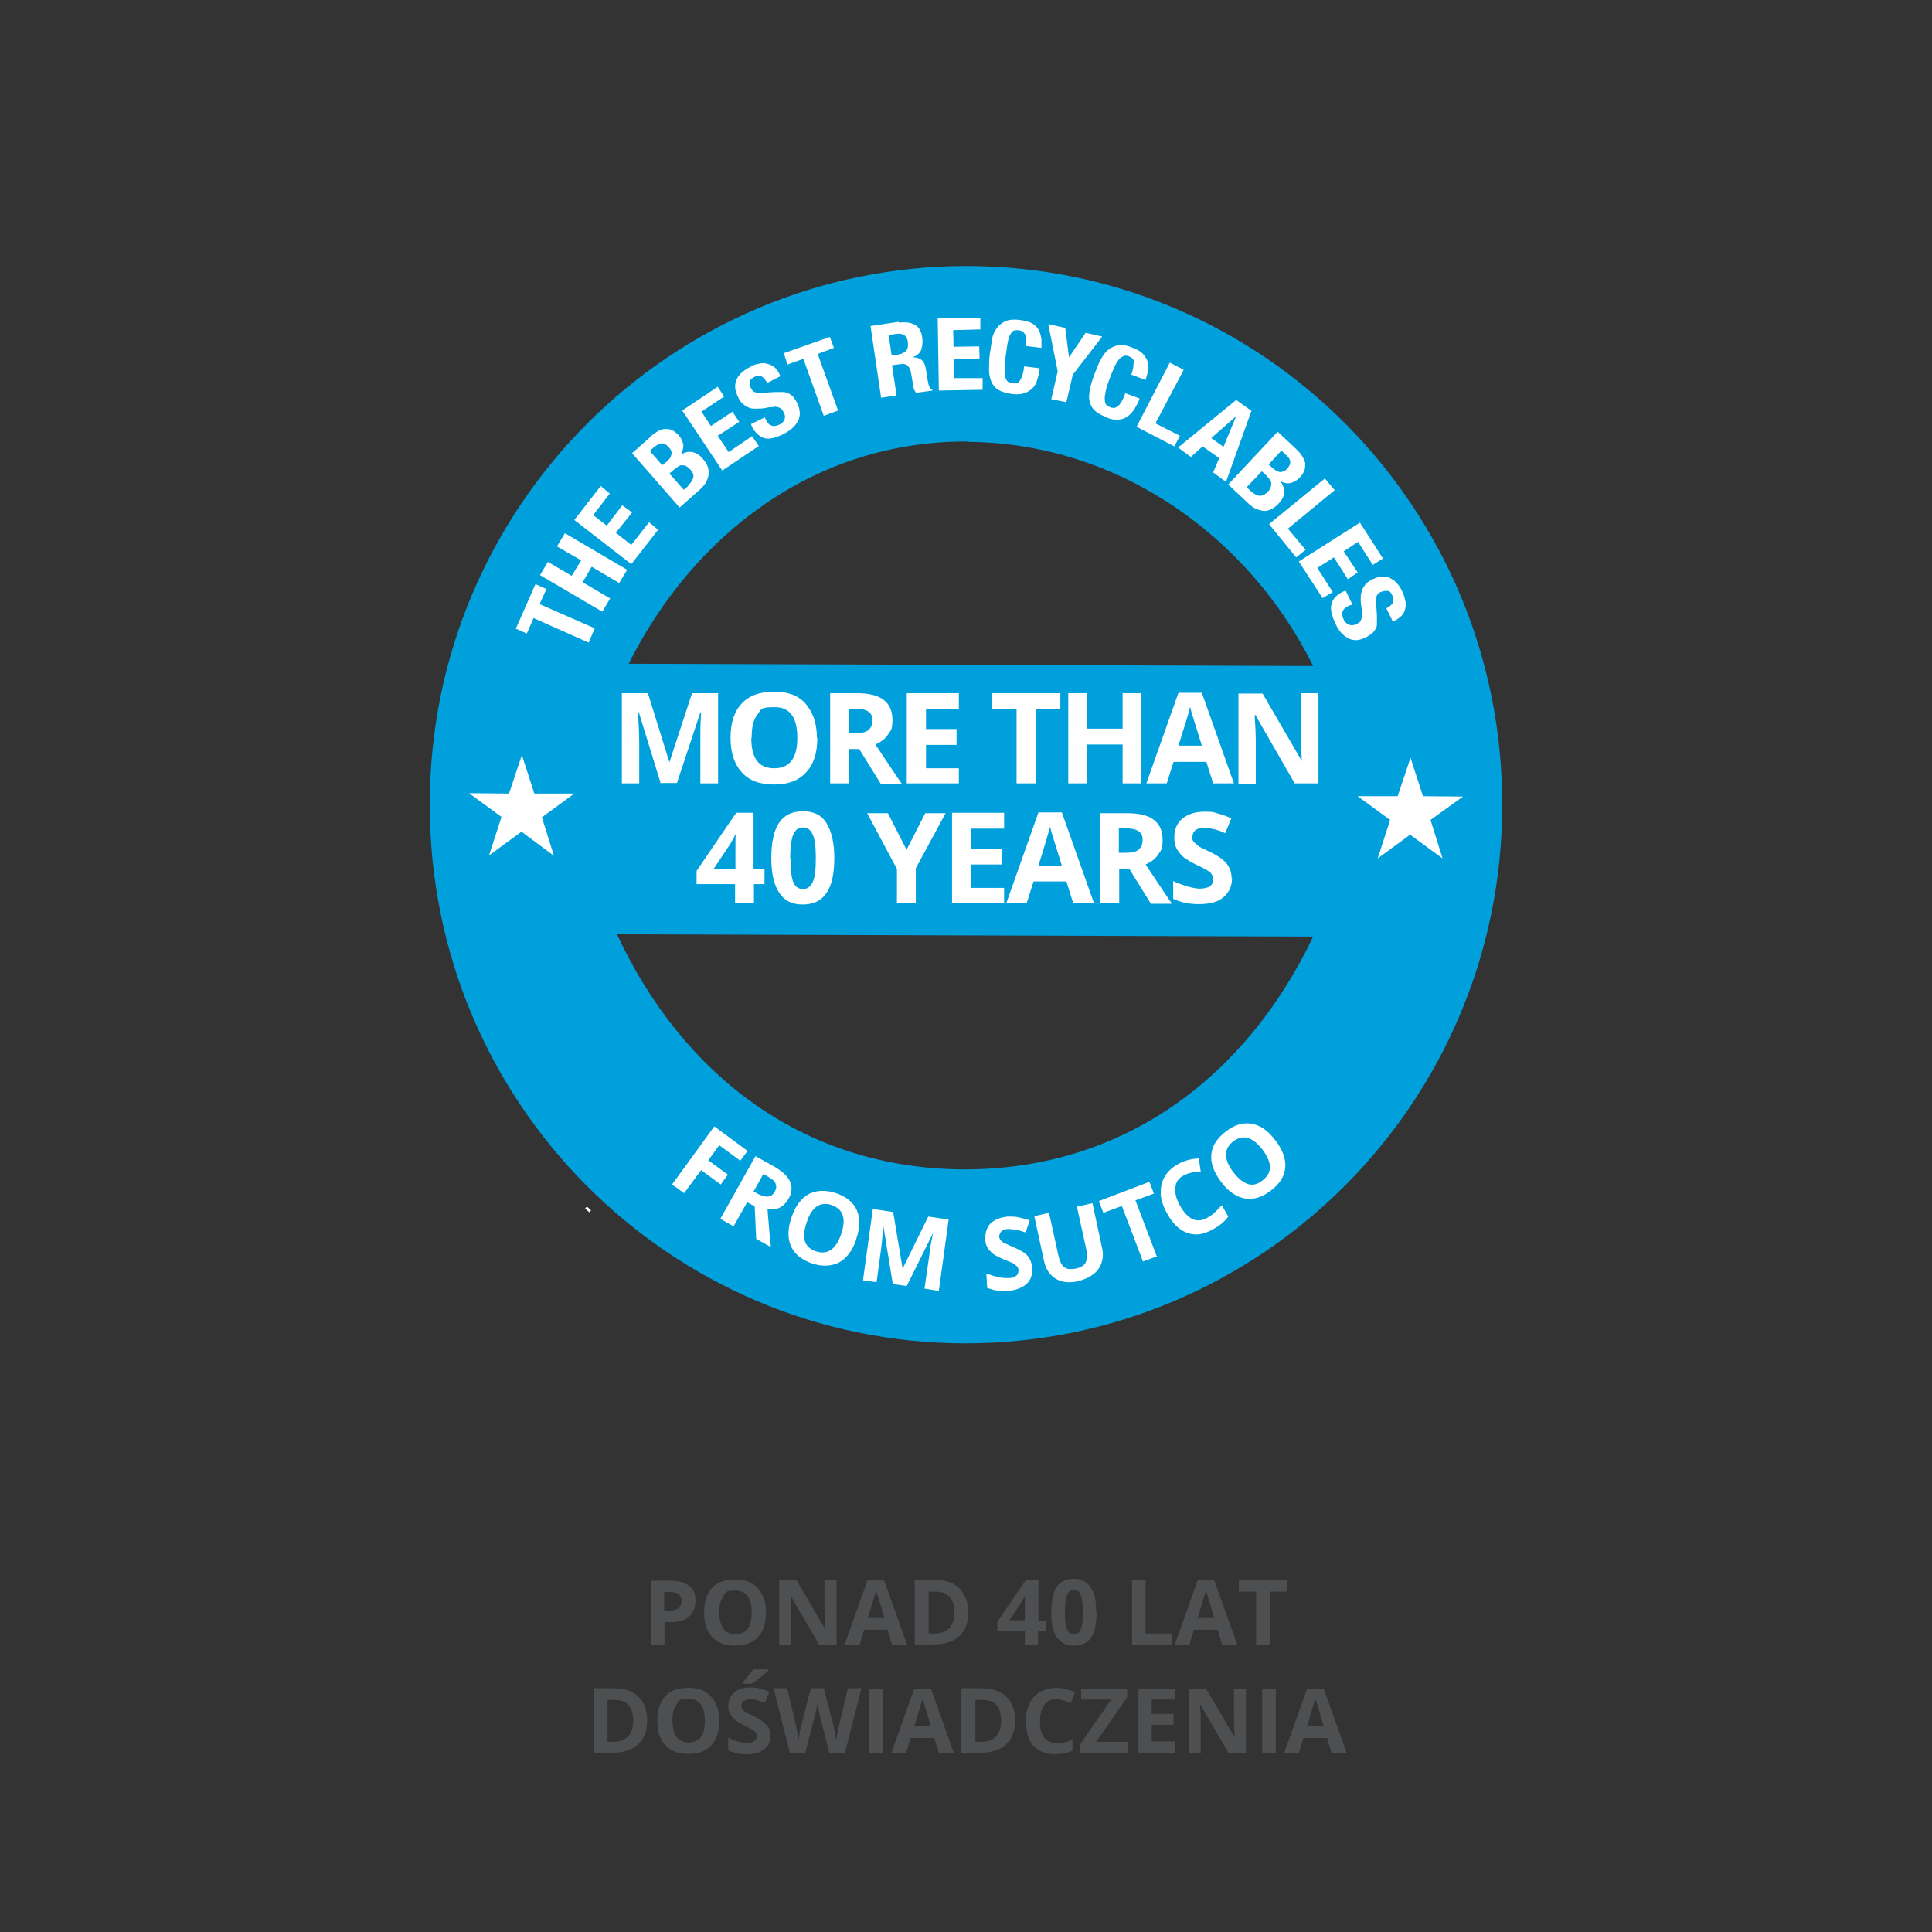 <?xml version="1.0" encoding="UTF-8"?>
<svg xmlns="http://www.w3.org/2000/svg" version="1.1" viewBox="0 0 512 512">
  <rect x="0" y="0" width="512" height="512" fill="#333333" stroke="none"/>
  <defs>
    <style>
      .cls-1, .cls-2 {
        fill: none;
      }

      .cls-3 {
        fill: #4e4f51;
      }

      .cls-4 {
        fill: #fff;
      }

      .cls-5 {
        fill: #00a0dd;
      }

      .cls-2 {
        stroke: #fff;
        stroke-width: .7px;
      }
    </style>
  </defs>
  <g>
    <g id="Erfahrung">
      <g>
        <g>
          <path class="cls-3" d="M184.3,424.2c0,1.8-.6,3.2-1.7,4.2-1.1,1-2.8,1.5-4.9,1.5h-1.6v6.1h-3.6v-17.1h5.4c2.1,0,3.7.5,4.7,1.4,1.2.7,1.7,2,1.7,3.9ZM176.1,426.8h1.2c1.1,0,1.9-.2,2.5-.6.6-.5.8-1.1.8-1.9s-.3-1.5-.7-1.8c-.5-.4-1.2-.6-2.2-.6h-1.7v4.9h.1Z"></path>
          <path class="cls-3" d="M203,427.3c0,2.9-.7,5-2.1,6.5-1.4,1.6-3.4,2.3-6.1,2.3s-4.6-.7-6.1-2.3c-1.5-1.6-2.1-3.7-2.1-6.5s.7-5,2.1-6.5c1.4-1.5,3.4-2.2,6.1-2.2s4.6.7,6,2.3c1.4,1.5,2.2,3.5,2.2,6.4ZM190.6,427.3c0,1.9.4,3.3,1.1,4.3.7,1,1.8,1.5,3.2,1.5,2.9,0,4.3-1.9,4.3-5.8s-1.5-5.8-4.3-5.8-2.5.5-3.2,1.5c-.7,1-1.1,2.4-1.1,4.3Z"></path>
          <path class="cls-3" d="M221.7,435.9h-4.6l-7.5-12.9h-.1c.2,2.3.2,3.9.2,4.9v8h-3.2v-17.1h4.6l7.5,12.8h.1c-.1-2.2-.2-3.8-.2-4.7v-8.1h3.2v17.1Z"></path>
          <path class="cls-3" d="M236.4,435.9l-1.2-4h-6.2l-1.2,4h-4l6.1-17.1h4.4l6.1,17.1h-4ZM234.4,428.8c-1.1-3.7-1.7-5.8-1.9-6.3s-.3-.8-.3-1.1c-.3,1-1,3.5-2.2,7.4h4.4Z"></path>
          <path class="cls-3" d="M256.6,427.2c0,2.9-.8,5-2.4,6.4-1.6,1.5-4,2.2-6.9,2.2h-4.9v-17.1h5.3c2.8,0,5,.7,6.5,2.2s2.4,3.6,2.4,6.3ZM252.9,427.3c0-3.7-1.7-5.5-4.9-5.5h-1.9v11.1h1.6c3.4,0,5.2-1.9,5.2-5.6Z"></path>
          <path class="cls-3" d="M300,435.9v-17.1h3.6v14.1h6.9v2.9h-10.5Z"></path>
          <path class="cls-3" d="M323.9,435.9l-1.2-4h-6.3l-1.2,4h-3.9l6.1-17.1h4.4l6.1,17.1h-4ZM321.8,428.8c-1.1-3.7-1.7-5.8-1.9-6.3-.2-.5-.3-.8-.3-1.1-.3,1-1,3.5-2.2,7.4h4.4Z"></path>
          <path class="cls-3" d="M336.5,435.9h-3.6v-14.1h-4.6v-3h12.9v3h-4.6v14.1h0Z"></path>
        </g>
        <g>
          <path class="cls-3" d="M171.5,455.9c0,2.9-.8,5-2.4,6.4-1.6,1.5-4,2.2-6.9,2.2h-4.9v-17.1h5.3c2.8,0,5,.7,6.5,2.2,1.7,1.5,2.4,3.6,2.4,6.3ZM167.8,456c0-3.7-1.7-5.5-4.9-5.5h-1.9v11.1h1.6c3.4,0,5.2-1.9,5.2-5.6Z"></path>
          <path class="cls-3" d="M190.6,456c0,2.9-.7,5-2.1,6.5-1.4,1.6-3.4,2.3-6.1,2.3s-4.6-.7-6.1-2.3c-1.5-1.6-2.1-3.7-2.1-6.5s.7-5,2.1-6.5c1.4-1.5,3.4-2.2,6.1-2.2s4.6.7,6,2.3c1.4,1.5,2.2,3.6,2.2,6.4ZM178.2,456c0,1.9.4,3.3,1.1,4.3.7,1,1.8,1.5,3.2,1.5,2.9,0,4.3-1.9,4.3-5.8s-1.5-5.8-4.3-5.8-2.5.5-3.2,1.5c-.8,1-1.1,2.4-1.1,4.3Z"></path>
          <path class="cls-3" d="M204.2,459.9c0,1.6-.6,2.8-1.7,3.7-1.1.9-2.7,1.3-4.6,1.3s-3.4-.4-4.9-1v-3.4c1.2.6,2.1.9,2.9,1.1.8.2,1.6.3,2.2.3s1.4-.2,1.8-.5c.5-.3.6-.7.6-1.4s-.1-.6-.3-.9-.5-.6-.8-.7c-.4-.2-1.1-.6-2.2-1.2-1-.5-1.8-.9-2.4-1.4-.6-.5-.9-1-1.3-1.6s-.5-1.3-.5-2.1c0-1.5.6-2.7,1.6-3.6s2.5-1.3,4.2-1.3,1.7.1,2.6.3c.8.2,1.7.5,2.5.9l-1.2,2.9c-.9-.4-1.7-.6-2.3-.8s-1.2-.2-1.7-.2-1.2.2-1.6.5c-.4.3-.6.7-.6,1.3s.1.6.2.8c.2.3.4.5.7.7.4.2,1.1.6,2.3,1.2,1.6.7,2.7,1.6,3.3,2.3.9.7,1.2,1.7,1.2,2.8ZM196.8,446.2v-.3c1.4-1.6,2.3-2.8,2.8-3.5h4v.3c-.4.4-1.1,1-2.1,1.8s-1.7,1.4-2.3,1.7h-2.4Z"></path>
          <path class="cls-3" d="M223.9,464.6h-4.1l-2.3-9c-.1-.3-.3-1-.5-2s-.4-1.7-.4-2c-.1.5-.2,1.1-.4,2s-.4,1.6-.5,2l-2.3,8.9h-4.1l-4.3-17.1h3.6l2.2,9.3c.4,1.7.6,3.2.8,4.5.1-.5.2-1.1.3-2,.2-.9.4-1.7.5-2.2l2.5-9.6h3.4l2.5,9.6c.1.5.3,1.1.4,1.9.1.8.3,1.7.4,2.3.1-.6.2-1.4.4-2.3s.4-1.7.5-2.2l2.2-9.3h3.6l-4.4,17.2Z"></path>
          <path class="cls-3" d="M230.4,464.6v-17.1h3.6v17.1h-3.6Z"></path>
          <path class="cls-3" d="M248.8,464.6l-1.2-4h-6.3l-1.2,4h-3.9l6.1-17.1h4.4l6.1,17.1h-4ZM246.7,457.5c-1.1-3.7-1.7-5.8-1.9-6.3s-.3-.8-.3-1.1c-.3,1-1,3.5-2.2,7.4h4.4Z"></path>
          <path class="cls-3" d="M269,455.9c0,2.9-.8,5-2.4,6.4-1.6,1.5-4,2.2-6.9,2.2h-4.9v-17.1h5.3c2.8,0,5,.7,6.5,2.2,1.6,1.5,2.4,3.6,2.4,6.3ZM265.3,456c0-3.7-1.7-5.5-4.9-5.5h-1.9v11.1h1.6c3.4,0,5.2-1.9,5.2-5.6Z"></path>
          <path class="cls-3" d="M279.8,450.3c-1.4,0-2.4.6-3.1,1.6s-1.1,2.5-1.1,4.3c0,3.8,1.5,5.7,4.3,5.7s2.7-.3,4.3-.9v3c-1.4.6-2.9.9-4.7.9s-4.4-.7-5.7-2.3c-1.3-1.5-1.9-3.7-1.9-6.5s.4-3.3,1-4.7c.6-1.4,1.6-2.4,2.8-3,1.2-.7,2.7-1.1,4.2-1.1s3.3.4,5,1.2l-1.2,2.9c-.6-.3-1.3-.6-1.9-.8-.8-.2-1.3-.3-2-.3Z"></path>
          <path class="cls-3" d="M299,464.6h-12.7v-2.4l8.2-11.8h-8v-2.9h12.2v2.3l-8.2,11.8h8.4v3h.1Z"></path>
          <path class="cls-3" d="M311.5,464.6h-9.8v-17.1h9.8v2.9h-6.3v3.8h5.8v2.9h-5.8v4.4h6.3v3.1Z"></path>
          <path class="cls-3" d="M330.2,464.6h-4.6l-7.5-12.9h-.1c.2,2.3.2,3.9.2,4.9v8h-3.2v-17.1h4.6l7.5,12.8h.1c-.1-2.2-.2-3.8-.2-4.7v-8.1h3.2v17.1Z"></path>
          <path class="cls-3" d="M334.5,464.6v-17.1h3.6v17.1h-3.6Z"></path>
          <path class="cls-3" d="M352.9,464.6l-1.2-4h-6.3l-1.2,4h-3.9l6.1-17.1h4.4l6.1,17.1h-4ZM350.8,457.5c-1.1-3.7-1.7-5.8-1.9-6.3-.2-.5-.3-.8-.3-1.1-.3,1-1,3.5-2.2,7.4h4.4Z"></path>
        </g>
      </g>
      <rect class="cls-1" width="512" height="512"></rect>
      <path class="cls-5" d="M255.4,309.9c-43-.2-74.8-25.6-91.9-62.3l184.5.6c-17.4,36.6-49.7,61.8-92.6,61.7M256.2,117.1c40.5.2,74.9,25.3,91.8,59.4l-181.4-.6c17.1-34.1,49.1-59,89.7-58.9M256.2,70.5c-78.4,0-142.3,63.7-142.3,142.6-.2,78.8,63.3,142.8,141.9,142.9,78.4,0,142.3-63.7,142.3-142.6.2-78.8-63.3-142.8-141.9-142.9"></path>
      <g>
        <path class="cls-4" d="M156.4,321l-1.1-1,1.1,1Z"></path>
        <path class="cls-2" d="M156.4,321l-1.1-1,1.1,1Z"></path>
        <polygon class="cls-4" points="144.8 156.1 143 160.1 157.6 166.5 156 170.3 141.4 163.8 139.6 167.9 136.7 166.6 141.9 154.8 144.8 156.1"></polygon>
        <polygon class="cls-4" points="145.2 148.9 151.5 152.6 154 148.5 147.6 144.8 149.7 141.3 166.2 151 164.1 154.5 156.8 150.2 154.4 154.3 161.7 158.6 159.6 162.1 143.1 152.4 145.2 148.9"></polygon>
        <polygon class="cls-4" points="161.6 130.8 157.2 136.5 160.8 139.3 164.9 133.9 167.5 135.8 163.2 141.2 167.3 144.4 172 138.4 174.4 140.4 167.3 149.5 152.2 137.8 159.2 128.8 161.6 130.8"></polygon>
        <path class="cls-4" d="M182.3,128.7c.7-.6,1.2-1.4,1.4-2,.2-.7,0-1.5-.8-2.3-.4-.4-.7-.7-1.1-.9s-.7-.2-1-.2-.7,0-1,.3c-.3.2-.7.4-1,.7l-1.4,1.2,3.8,4.3,1.2-1h0ZM176.4,122.6c.9-.7,1.4-1.4,1.5-2.1.2-.6,0-1.3-.7-2-.6-.7-1.2-1-1.8-1-.6,0-1.3.4-2.1,1l-1.1,1,3.3,3.8.9-.8h0ZM172.4,115.7c.6-.6,1.3-1,1.9-1.4.6-.3,1.3-.6,1.9-.6.6,0,1.3,0,1.9.3.6.3,1.3.8,1.8,1.4.7.8,1,1.6,1.2,2.5,0,.9-.2,1.8-.7,2.6h0c1-.6,1.9-.9,3-.7s1.9.7,2.8,1.7c.5.6.9,1.2,1.2,1.8s.4,1.4.4,2.1-.2,1.4-.6,2.2-1,1.5-1.9,2.3l-5.2,4.6-12.6-14.4,5.1-4.5h-.2Z"></path>
        <polygon class="cls-4" points="191.9 105.1 185.9 109.1 188.4 112.9 194.1 109.1 195.9 111.8 190.2 115.5 193.1 119.8 199.3 115.6 201.1 118.2 191.4 124.7 180.8 108.8 190.2 102.5 191.9 105.1"></polygon>
        <path class="cls-4" d="M202.9,111.1c.2.4.4.7.6,1s.5.5.8.6c.3.2.6.2,1,.2s.8-.2,1.3-.4c.6-.2,1-.7,1.3-1.3.2-.6.2-1.2-.2-1.9-.2-.4-.4-.7-.6-.9-.2-.2-.6-.4-1-.5s-.8-.2-1.3,0c-.5,0-1.1,0-1.8.2-1,.2-1.8.2-2.6.2s-1.4,0-2-.3c-.6-.2-1.1-.6-1.6-1-.5-.5-.9-1-1.2-1.8-.9-1.7-1-3.2-.4-4.6s1.8-2.4,3.5-3.3,1.6-.7,2.4-.9,1.5-.2,2.2,0c.7.2,1.3.4,1.9.9.6.5,1,1,1.4,1.9l.2.5-3.5,1.8c-.4-.8-.9-1.4-1.4-1.7-.6-.3-1.1-.2-1.8,0-.4.2-.7.4-1,.6s-.3.5-.4.8v.8c0,.2.2.6.3.8.2.6.6.9,1,1.1s1.1.3,2,.2l3.4-.2h2.2c.6,0,1.1.2,1.6.5.5.2.8.6,1.1.9.3.4.6.8.9,1.4.9,1.8,1,3.4.3,4.8-.7,1.4-2,2.6-4,3.6-2.1,1-3.8,1.4-5,1s-2.4-1.4-3.2-3l-.3-.7,3.7-1.8.2.5v-.2Z"></path>
        <polygon class="cls-4" points="221 92.2 216.7 93.8 222.1 108.8 218.3 110.2 212.9 95.1 208.7 96.6 207.7 93.6 219.9 89.3 221 92.2"></polygon>
        <path class="cls-4" d="M237.9,94c1-.2,1.7-.5,2.2-1,.5-.5.6-1.3.5-2.3-.2-1.8-1.4-2.5-3.2-2.2l-1.9.3.8,5.4,1.7-.2h0ZM238.4,85.5c1.7-.2,3,0,4.1.6s1.7,1.8,1.9,3.4c.2,1.3,0,2.3-.3,3.3-.4.9-1.2,1.5-2.3,1.9h0c1,0,1.8.2,2.3.6.6.4,1,1.1,1.2,2.2,0,.3.2.7.2,1.1,0,.4.2.9.2,1.4.2,1,.3,1.8.5,2.3.2.5.5.9.9,1v.2l-4.3.6c-.2-.2-.4-.6-.6-.9,0-.3-.2-.7-.2-1l-.6-3.6c-.2-.7-.4-1.3-.9-1.7-.4-.4-1-.5-1.9-.4l-2.2.3,1.2,8-4.1.6-2.8-19,7.4-1.1.2.2Z"></path>
        <polygon class="cls-4" points="259.8 87.3 252.6 87.5 252.7 91.9 259.5 91.8 259.6 95 252.8 95.1 252.9 100.2 260.4 100.2 260.4 103.3 248.8 103.5 248.5 84.3 259.8 84.2 259.8 87.3"></polygon>
        <path class="cls-4" d="M271.6,88.6c-.2-.6-.9-1-1.8-1.1-.5,0-1,0-1.3.2s-.6.6-.9,1.2c-.2.6-.5,1.3-.6,2.2-.2,1-.3,2.1-.5,3.4-.2,1.4-.2,2.6-.2,3.5s0,1.6.2,2.2c.2.5.4.9.7,1,.3.2.7.3,1.1.4h1c.3,0,.6-.3.9-.6.2-.3.5-.8.7-1.4s.4-1.4.5-2.5l4.1.5c0,1-.3,2-.6,2.9-.2.9-.6,1.7-1.2,2.3-.6.6-1.3,1.1-2.2,1.4s-2,.4-3.4.2c-1.5-.2-2.7-.6-3.6-1.1-.9-.6-1.4-1.3-1.8-2.2s-.6-2-.6-3.2,0-2.6.2-4c.2-1.4.4-2.8.6-4s.7-2.2,1.3-3,1.4-1.4,2.3-1.8c1-.4,2.2-.5,3.8-.3,1.4.2,2.6.5,3.4,1s1.4,1.2,1.7,1.9.5,1.5.6,2.3c0,.8,0,1.5,0,2.2l-4.1-.5c.2-1.4,0-2.4-.2-3.1"></path>
        <polygon class="cls-4" points="283.3 94.7 283.3 94.7 287.7 88.2 292.1 89.2 284.3 99.3 282.6 106.6 278.6 105.8 280.3 98.4 277.8 85.9 282.3 86.9 283.3 94.7"></polygon>
        <path class="cls-4" d="M300.5,95.9c0-.7-.6-1.2-1.4-1.5-.5-.2-1-.2-1.4,0-.4.2-.8.4-1.2.9s-.8,1.1-1.2,2-.8,1.9-1.3,3.2c-.5,1.4-.9,2.5-1,3.4-.2.9-.3,1.6-.2,2.2,0,.6.2,1,.4,1.2s.6.5,1,.6c.3.2.6.2,1,.2s.6-.2,1-.4c.3-.2.6-.6,1-1.2.3-.6.7-1.3,1-2.3l3.8,1.4c-.3,1-.8,1.8-1.3,2.7-.5.8-1,1.4-1.8,2-.6.5-1.4.8-2.4.9s-2,0-3.3-.6c-1.4-.6-2.5-1.2-3.2-1.9s-1.1-1.6-1.3-2.6c-.2-1,0-2.1.2-3.3.3-1.2.7-2.5,1.2-3.8s1-2.6,1.6-3.7c.6-1.1,1.2-2,2-2.6.7-.6,1.7-1,2.6-1.2,1-.2,2.2,0,3.7.6,1.4.5,2.4,1.1,3,1.8.6.7,1,1.4,1.2,2.2s.2,1.6,0,2.4-.4,1.5-.6,2.2l-3.8-1.4c.5-1.3.6-2.3.6-3"></path>
        <polygon class="cls-4" points="310 96.1 313.7 98 306.2 112.2 312.7 115.5 311.2 118.3 301.2 113.1 310 96.1"></polygon>
        <path class="cls-4" d="M324.2,118.5l3.4-8.2h0l-6.6,5.8s3.2,2.3,3.2,2.3ZM331.6,109l-6.7,18.7-3.4-2.5,1.6-3.8-4.4-3.1-3.1,2.8-3.4-2.5,15.4-12.6,4.2,3h0Z"></path>
        <path class="cls-4" d="M337,123.8c.8.8,1.6,1.2,2.2,1.3.6,0,1.3-.2,1.9-.9.6-.6.9-1.3.8-1.9,0-.6-.5-1.3-1.3-1.9l-1-1-3.4,3.7.9.8h0ZM331.5,130.2c.7.6,1.4,1,2.2,1.2.7,0,1.4-.2,2.2-1s.6-.8.8-1.2.2-.7.2-1.1-.2-.7-.4-1-.5-.6-.8-1l-1.3-1.2-4,4.2,1.1,1.1ZM343.6,119.1c.6.6,1.1,1.1,1.5,1.8.4.6.6,1.2.8,1.8,0,.6,0,1.3-.2,1.9-.2.6-.6,1.3-1.3,2-.7.7-1.5,1.2-2.4,1.4-.9.2-1.8,0-2.7-.5h0c.7,1,1,1.8,1,2.9s-.5,2-1.4,3c-.5.6-1.1,1-1.7,1.4-.6.3-1.3.6-2,.6s-1.4-.2-2.2-.5-1.6-.9-2.5-1.8l-5-4.7,13.1-14,5,4.7h0Z"></path>
        <polygon class="cls-4" points="351.1 126.8 353.7 129.9 341.3 140.1 346 145.7 343.5 147.7 336.3 138.9 351.1 126.8"></polygon>
        <polygon class="cls-4" points="363.8 149.7 359.9 143.6 356.1 146.1 359.8 151.7 357.2 153.5 353.5 147.7 349.1 150.5 353.2 156.9 350.5 158.5 344.2 148.8 360.4 138.5 366.5 148 363.8 149.7"></polygon>
        <path class="cls-4" d="M357.5,160.5c-.4.2-.7.4-1,.6s-.5.5-.6.8c-.2.3-.2.6-.2,1s.2.8.4,1.3c.2.6.7,1,1.3,1.3.6.3,1.2.2,1.9,0,.4-.2.7-.4,1-.6.2-.2.4-.6.5-.9,0-.4.2-.8.2-1.3s0-1.1-.2-1.8c-.2-1-.2-1.8-.2-2.6s.2-1.4.4-2,.6-1.1,1-1.6c.5-.5,1-.8,1.8-1.2,1.7-.8,3.2-1,4.6-.3s2.4,1.8,3.2,3.5c.4.8.6,1.6.8,2.4s.2,1.5,0,2.2c-.2.7-.4,1.3-.9,1.8s-1.1,1-1.9,1.4l-.5.2-1.7-3.5c.8-.4,1.4-.9,1.7-1.4.3-.5.2-1.1,0-1.8-.2-.4-.4-.7-.6-1s-.5-.4-.8-.4-.6,0-.8,0c-.2,0-.6.2-.8.2-.6.2-1,.6-1.2,1s-.3,1.1-.2,2l.2,3.4c0,.8,0,1.5,0,2.2,0,.6-.2,1.1-.5,1.5-.2.4-.6.8-1,1.1s-.9.6-1.4.9c-1.8.9-3.4,1-4.8.2s-2.6-2.1-3.4-4.1c-1-2.1-1.3-3.8-.9-5.1.4-1.3,1.4-2.3,3-3.1l.7-.3,1.8,3.7-.5.2h-.2Z"></path>
        <path class="cls-4" d="M181.3,316.2l-3.2-2.3,11.2-15.4,8.8,6.5-1.9,2.6-5.6-4.1-2.9,4,5.2,3.8-1.9,2.6-5.2-3.8-4.5,6.1Z"></path>
        <path class="cls-4" d="M198,318.6l-3.6,6.4-3.5-2,9.3-16.6,4.9,2.7c2.2,1.3,3.7,2.6,4.3,4.1.6,1.4.5,3-.5,4.6-.6,1-1.3,1.7-2.2,2.2s-2.1.6-3.3.5c.4,5.1.7,8.5.9,10l-3.9-2.2-.4-8.6-1.8-1h0ZM199.6,315.7l1.1.6c1.1.6,2.1.9,2.8.8.7,0,1.4-.5,1.8-1.3.5-.8.5-1.5.2-2.2s-1.1-1.3-2.2-1.9l-1-.6-2.5,4.5h0Z"></path>
        <path class="cls-4" d="M226.9,328.5c-1,3-2.6,5-4.6,6.1-2.1,1-4.4,1.1-7.2.2-2.7-1-4.6-2.5-5.5-4.6-.9-2.1-.9-4.6.2-7.7,1-3,2.6-5,4.6-6.1,2-1,4.4-1.1,7.2-.2,2.8,1,4.6,2.5,5.5,4.6.9,2.1.8,4.6-.2,7.6h0ZM213.8,323.9c-.7,2-.9,3.7-.5,5s1.4,2.2,2.9,2.7c3,1,5.3-.4,6.7-4.5,1.4-4.1.6-6.6-2.4-7.7-1.5-.6-2.9-.4-4,.3s-2.1,2.2-2.7,4.2Z"></path>
        <path class="cls-4" d="M236.6,340.3l-2.5-15.4h0c-.2,3-.5,5-.6,6.1l-1.2,8.8-3.6-.5,2.6-18.9,5.4.8,2.5,15h0l6.8-13.8,5.4.8-2.6,18.9-3.8-.6,1.3-9c0-.4.2-.9.2-1.4,0-.6.3-2,.8-4.4h0l-7,14.1-3.7-.5h0Z"></path>
        <path class="cls-4" d="M273.6,336.1c0,1.7-.4,3.1-1.6,4.2-1.2,1-2.9,1.7-5,1.8-2,.2-3.8-.2-5.4-.8l-.2-3.8c1.4.5,2.4.8,3.4,1,.9.2,1.8.2,2.5.2.9,0,1.5-.2,2-.6s.6-.9.6-1.5-.2-.7-.4-1c-.2-.2-.6-.6-1-.8s-1.3-.6-2.6-1.1c-1.2-.5-2.1-1-2.7-1.4-.6-.5-1.1-1-1.5-1.7-.4-.6-.6-1.4-.6-2.3,0-1.7.4-3,1.4-4.1,1.1-1,2.6-1.6,4.6-1.8,1,0,1.9,0,2.9.2.9.2,1.8.5,2.9.8l-1.1,3.2c-1-.3-1.9-.6-2.6-.7s-1.4-.2-2-.2-1.4.2-1.8.6-.6.9-.6,1.4.2.6.3.9c.2.2.5.5.8.7.4.2,1.3.6,2.6,1.2,1.8.7,3.1,1.5,3.8,2.3s1.1,1.8,1.2,3.1h0Z"></path>
        <path class="cls-4" d="M289.5,318.8l2.6,12.1c.3,1.4.2,2.6-.2,3.8s-1.1,2.2-2.2,3c-1,.8-2.4,1.4-3.9,1.8-2.4.6-4.4.3-6-.6-1.6-1-2.6-2.5-3.1-4.6l-2.6-12,3.9-.9,2.5,11.4c.3,1.4.8,2.4,1.5,3s1.8.6,3.1.4c1.3-.3,2.2-.8,2.6-1.6s.5-1.9.2-3.4l-2.5-11.4,3.9-.9h.2Z"></path>
        <path class="cls-4" d="M306.7,332.9l-3.8,1.4-5.6-14.7-4.9,1.8-1.2-3.1,13.4-5.1,1.2,3.1-4.9,1.8,5.6,14.7h0Z"></path>
        <path class="cls-4" d="M313.7,311.5c-1.4.7-2.1,1.8-2.2,3.2-.2,1.4.2,3,1.2,4.8,2.1,3.7,4.5,4.8,7.3,3.2,1.2-.6,2.4-1.8,3.8-3.3l1.7,3c-1,1.4-2.4,2.5-4.1,3.4-2.4,1.4-4.7,1.7-6.8.9-2.1-.7-3.9-2.5-5.4-5.3-1-1.8-1.5-3.4-1.6-5,0-1.7.2-3.1,1-4.5s2-2.5,3.6-3.4,3.4-1.4,5.5-1.5l.5,3.5c-.8,0-1.5.2-2.3.2-.7.2-1.4.4-2.1.7h0Z"></path>
        <path class="cls-4" d="M338,302.2c1.9,2.5,2.8,4.9,2.6,7.2s-1.4,4.3-3.8,6.1c-2.3,1.8-4.6,2.5-6.9,2.1-2.2-.4-4.4-1.8-6.3-4.4-1.9-2.5-2.8-5-2.6-7.2.2-2.3,1.5-4.3,3.8-6.1s4.6-2.5,6.9-2.1,4.3,1.8,6.2,4.3h0ZM326.9,310.7c1.3,1.7,2.6,2.7,3.9,3.1,1.3.4,2.6,0,3.8-1,2.6-2,2.6-4.6,0-8.1-2.6-3.4-5.2-4.2-7.8-2.2-1.3,1-1.9,2.2-1.9,3.5s.6,2.9,1.9,4.6h0Z"></path>
      </g>
      <g>
        <polygon class="cls-4" points="373.8 200.8 377.1 211 387.7 211.1 379.1 217.3 382.3 227.5 373.7 221.2 365.1 227.5 368.4 217.3 359.8 211 370.4 211 373.8 200.8"></polygon>
        <polygon class="cls-4" points="138.3 200.1 141.6 210.3 152.2 210.3 143.6 216.6 146.8 226.8 138.2 220.4 129.6 226.7 132.9 216.5 124.3 210.2 134.9 210.3 138.3 200.1"></polygon>
      </g>
      <g>
        <path class="cls-4" d="M175.1,207.6l-5.8-18.8h-.2c.2,3.8.3,6.4.3,7.7v11.1h-4.6v-23.9h6.9l5.7,18.3h0l6-18.3h6.9v23.9h-4.7v-13.2c0-.7,0-2.6.2-5.6h-.2l-6.2,18.7h-4.6,0Z"></path>
        <path class="cls-4" d="M216.6,195.6c0,4-1,7-3,9.1-2,2.2-4.8,3.2-8.5,3.2s-6.5-1-8.5-3.2-3-5.2-3-9.2,1-7,3-9.1c2-2.1,4.8-3.1,8.5-3.1s6.5,1,8.4,3.2,3,5.2,3,9.1h0ZM199.1,195.6c0,2.6.5,4.7,1.5,6,1,1.4,2.6,2,4.6,2,4.1,0,6.1-2.7,6.1-8.1s-2-8.1-6-8.1-3.5.6-4.6,2-1.5,3.4-1.5,6.1h0Z"></path>
        <path class="cls-4" d="M225,198.4v9.2h-5v-23.9h7c3.3,0,5.7.6,7.2,1.8,1.6,1.2,2.3,3,2.3,5.4s-.4,2.6-1.2,3.8-1.8,1.9-3.3,2.6c3.6,5.4,5.9,8.9,7,10.4h-5.6l-5.7-9.2h-2.7,0ZM225,194.3h1.6c1.6,0,2.8-.2,3.5-.8s1.1-1.4,1.1-2.6-.4-1.9-1.2-2.4-2-.7-3.6-.7h-1.5v6.5h0Z"></path>
        <path class="cls-4" d="M254.1,207.6h-13.8v-23.9h13.8v4.2h-8.7v5.3h8.1v4.2h-8.1v6.2h8.7v4.2Z"></path>
        <path class="cls-4" d="M274.4,207.6h-5v-19.7h-6.5v-4.2h18.1v4.2h-6.5v19.7h0Z"></path>
        <path class="cls-4" d="M302.5,207.6h-5v-10.3h-9.4v10.3h-5v-23.9h5v9.4h9.4v-9.4h5v23.9Z"></path>
        <path class="cls-4" d="M321.5,207.6l-1.8-5.7h-8.7l-1.8,5.7h-5.4l8.5-24h6.2l8.5,24h-5.5ZM318.5,197.6c-1.6-5.1-2.5-8.1-2.7-8.7-.2-.6-.3-1.2-.4-1.6-.3,1.4-1.4,4.9-3.1,10.3h6.2Z"></path>
        <path class="cls-4" d="M349.6,207.6h-6.5l-10.4-18.1h-.2c.2,3.2.3,5.4.3,6.9v11.3h-4.6v-23.9h6.4l10.4,17.9h0c-.2-3.1-.2-5.3-.2-6.6v-11.4h4.6v23.9h0Z"></path>
      </g>
      <g>
        <path class="cls-4" d="M240.2,225.3l5-9.8h5.4l-7.9,14.6v9.3h-5v-9.1l-7.9-14.8h5.5l5,9.8h0Z"></path>
        <path class="cls-4" d="M266.1,239.3h-13.8v-23.9h13.8v4.2h-8.7v5.3h8.1v4.2h-8.1v6.2h8.7v4.2Z"></path>
        <path class="cls-4" d="M284.4,239.3l-1.8-5.7h-8.7l-1.8,5.7h-5.4l8.5-24h6.2l8.5,24h-5.5ZM281.4,229.4c-1.6-5.1-2.5-8.1-2.7-8.7-.2-.6-.3-1.2-.4-1.6-.4,1.4-1.4,4.9-3.1,10.3h6.2Z"></path>
        <path class="cls-4" d="M296.6,230.2v9.2h-5v-23.9h7c3.3,0,5.7.6,7.2,1.8,1.6,1.2,2.3,3,2.3,5.4s-.4,2.6-1.2,3.8-1.8,1.9-3.3,2.6c3.6,5.4,5.9,8.9,7,10.4h-5.6l-5.7-9.2h-2.7ZM296.6,226h1.6c1.6,0,2.8-.2,3.5-.8s1.1-1.4,1.1-2.6-.4-1.9-1.2-2.4-2-.7-3.6-.7h-1.5v6.5h0Z"></path>
        <path class="cls-4" d="M326.5,232.7c0,2.2-.8,3.8-2.3,5.1s-3.7,1.8-6.5,1.8-4.8-.5-6.8-1.4v-4.7c1.6.7,3,1.2,4.1,1.5s2.2.5,3,.5,2-.2,2.6-.6.9-1,.9-1.9-.2-.9-.4-1.3-.6-.7-1.1-1-1.5-.9-3.1-1.6c-1.4-.7-2.6-1.4-3.3-2s-1.3-1.4-1.8-2.2c-.4-.9-.6-1.8-.6-3,0-2.1.7-3.8,2.2-5s3.4-1.8,5.9-1.8,2.4.2,3.5.5c1.1.3,2.3.7,3.5,1.3l-1.6,3.9c-1.3-.6-2.3-.9-3.2-1.1-.8-.2-1.7-.3-2.5-.3s-1.7.2-2.2.6c-.5.5-.8,1-.8,1.8s0,.8.3,1.2c.2.3.6.6,1,1s1.5.9,3.2,1.7c2.2,1,3.8,2.2,4.6,3.2s1.3,2.4,1.3,3.9h.2Z"></path>
      </g>
      <g>
        <path class="cls-4" d="M202.7,234.3h-2.9v5h-5v-5h-10.2v-3.5l10.5-15.4h4.6v15h2.9v3.9h0ZM194.9,230.4v-4.1c0-.6,0-1.7,0-3s0-2,.2-2.2h-.2c-.4.9-.9,1.8-1.4,2.6l-4.4,6.6h5.8Z"></path>
        <path class="cls-4" d="M221.1,227.4c0,4.2-.7,7.3-2.1,9.3s-3.4,3-6.3,3-4.8-1-6.2-3.1-2.1-5.1-2.1-9.2.7-7.4,2.1-9.4c1.4-2,3.4-3,6.3-3s4.9,1,6.2,3.1,2.1,5.1,2.1,9.2h0ZM209.5,227.4c0,3,.2,5,.7,6.3.5,1.3,1.4,1.9,2.6,1.9s2-.6,2.6-1.9.8-3.4.8-6.2-.2-5-.8-6.3c-.6-1.3-1.4-1.9-2.6-1.9s-2,.6-2.6,1.9c-.5,1.3-.8,3.4-.8,6.3h0Z"></path>
      </g>
      <g>
        <path class="cls-3" d="M277.2,432.3h-2.1v3.5h-3.5v-3.5h-7.3v-2.5l7.5-11h3.4v10.8h2.1v2.8h0ZM271.6,429.5v-5c0-.9,0-1.4,0-1.6h0c-.3.6-.6,1.3-1,1.8l-3.1,4.7h4.2Z"></path>
        <path class="cls-3" d="M290.6,427.3c0,3-.5,5.2-1.4,6.6s-2.5,2.2-4.6,2.2-3.4-.7-4.5-2.2-1.5-3.7-1.5-6.6.5-5.3,1.4-6.7,2.5-2.2,4.5-2.2,3.4.7,4.5,2.2,1.5,3.7,1.5,6.6h0ZM282.2,427.3c0,2.1.2,3.6.6,4.5s1,1.4,1.8,1.4,1.4-.5,1.8-1.4.6-2.4.6-4.5-.2-3.6-.6-4.6-1-1.4-1.8-1.4-1.4.5-1.8,1.4-.6,2.4-.6,4.6Z"></path>
      </g>
    </g>
  </g>
</svg>

